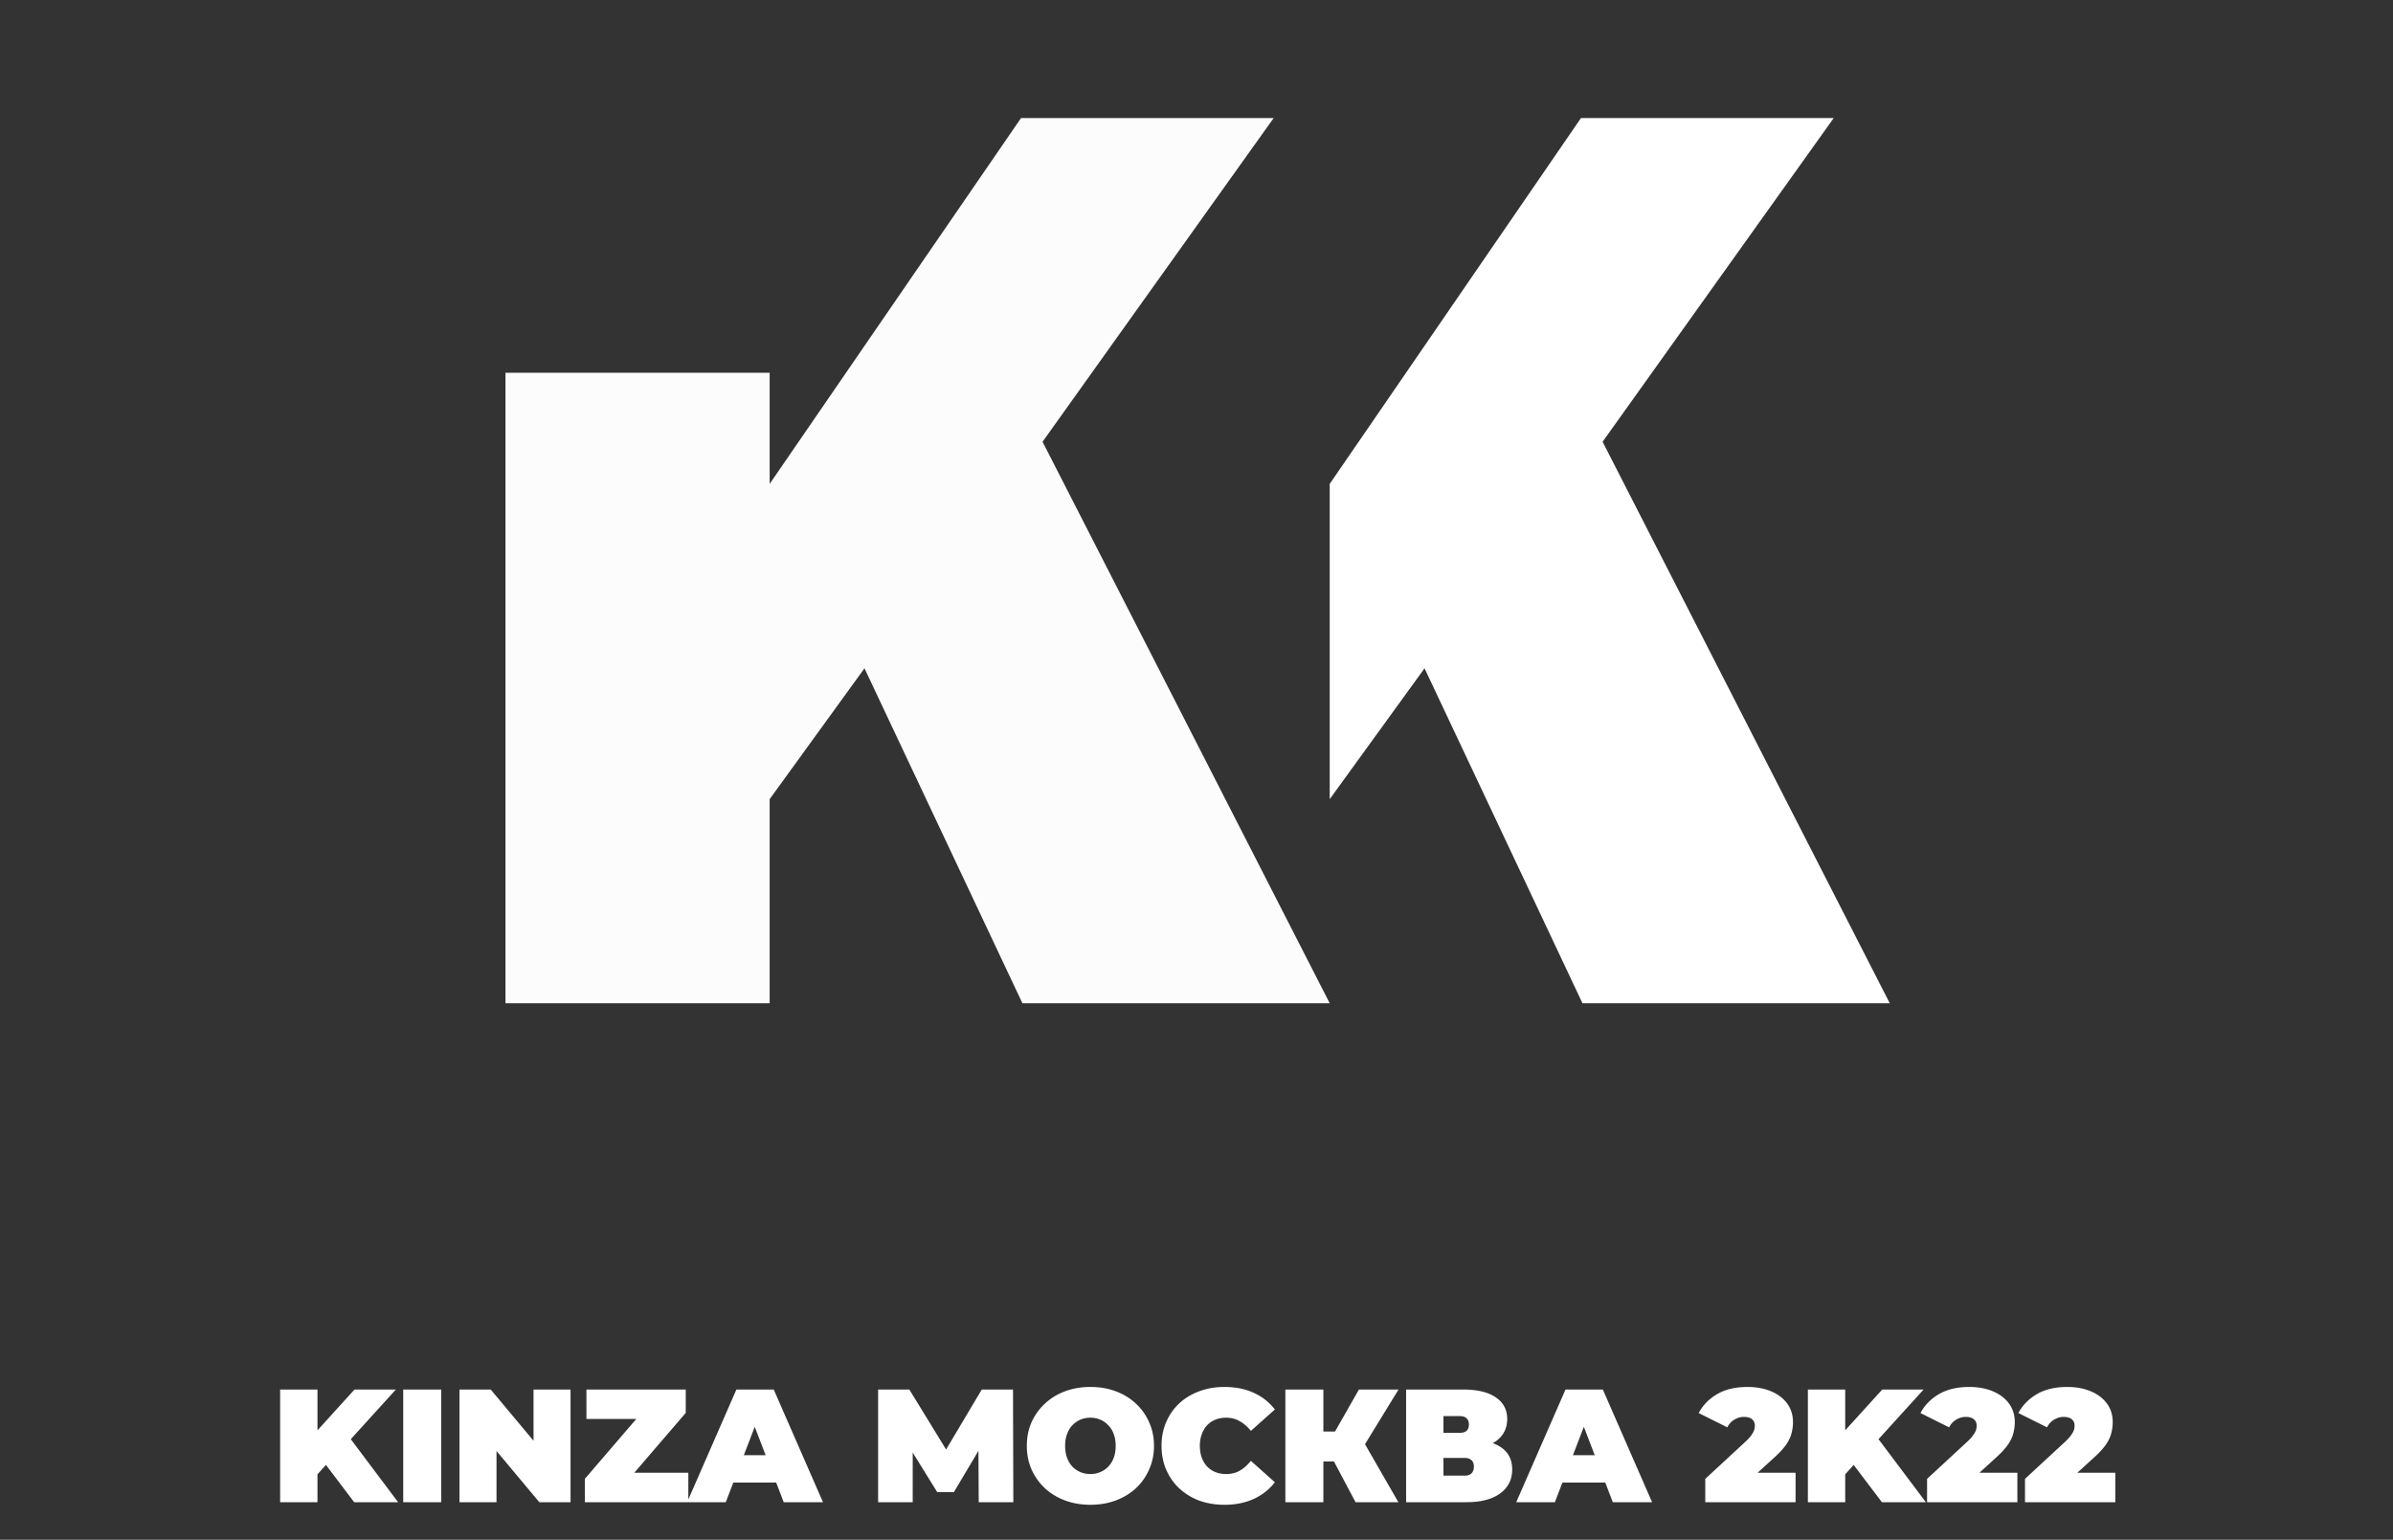 <svg width="446" height="287" fill="none" xmlns="http://www.w3.org/2000/svg"><rect width="100%" height="100%" fill="#333333" stroke="none"/><g clip-path="url('#a')"><path d="M194.307 82.342 237.384 22H190.3l-46.852 68.193V69.475H94.21V187h49.238v-38.045l17.671-24.387L190.555 187h57.274L194.307 82.342Z" fill="#FCFCFC"/><path d="m341.765 22-43.078 60.342L352.21 187h-57.274L265.5 124.568l-17.671 24.387V90.193L294.658 22h47.107Z" fill="#fff"/></g><path d="m58.54 275.5-.39-7.77 7.92-8.73h7.71l-8.88 9.78-3.93 4.02-2.43 2.7Zm-6.33 4.5v-21h6.96v21h-6.96Zm13.8 0-6.18-8.16 4.59-4.86L74.2 280h-8.19Zm9.14 0v-21h7.08v21h-7.08Zm10.488 0v-21h5.82l10.68 12.78h-2.7V259h6.9v21h-5.82l-10.68-12.78h2.7V280h-6.9Zm23.361 0v-4.35l11.7-13.62.87 2.46h-12.27V259h18.51v4.35l-11.7 13.62-.87-2.46h13.05V280h-19.29Zm19.066 0 9.18-21h6.96l9.18 21h-7.32l-6.78-17.64h2.76l-6.78 17.64h-7.2Zm5.46-3.66 1.8-5.1h9.66l1.8 5.1h-13.26Zm30.134 3.66v-21h5.82l8.4 13.71h-3.06l8.16-13.71h5.82l.06 21h-6.45l-.06-11.28h1.02l-5.58 9.39h-3.12l-5.82-9.39h1.26V280h-6.45Zm39.567.48c-1.7 0-3.28-.27-4.74-.81-1.44-.54-2.69-1.3-3.75-2.28-1.06-1-1.89-2.17-2.49-3.51-.58-1.34-.87-2.8-.87-4.38 0-1.6.29-3.06.87-4.38.6-1.34 1.43-2.5 2.49-3.48 1.06-1 2.31-1.77 3.75-2.31 1.46-.54 3.04-.81 4.74-.81 1.72 0 3.3.27 4.74.81 1.44.54 2.69 1.31 3.75 2.31 1.06.98 1.88 2.14 2.46 3.48.6 1.32.9 2.78.9 4.38 0 1.58-.3 3.04-.9 4.38-.58 1.34-1.4 2.51-2.46 3.51-1.06.98-2.31 1.74-3.75 2.28-1.44.54-3.02.81-4.74.81Zm0-5.73c.66 0 1.27-.12 1.83-.36.58-.24 1.08-.58 1.5-1.02.44-.46.78-1.01 1.02-1.65.24-.66.36-1.4.36-2.22 0-.82-.12-1.55-.36-2.19-.24-.66-.58-1.21-1.02-1.65a4.16 4.16 0 0 0-1.5-1.05c-.56-.24-1.17-.36-1.83-.36-.66 0-1.28.12-1.86.36-.56.24-1.06.59-1.5 1.05-.42.44-.75.99-.99 1.65-.24.64-.36 1.37-.36 2.19 0 .82.12 1.56.36 2.22.24.64.57 1.19.99 1.65.44.44.94.78 1.5 1.02.58.24 1.2.36 1.86.36Zm24.958 5.73c-1.68 0-3.24-.26-4.68-.78a11.37 11.37 0 0 1-3.72-2.28c-1.04-.98-1.85-2.14-2.43-3.48-.58-1.34-.87-2.82-.87-4.44 0-1.62.29-3.1.87-4.44.58-1.34 1.39-2.5 2.43-3.48 1.06-.98 2.3-1.73 3.72-2.25 1.44-.54 3-.81 4.68-.81 2.06 0 3.88.36 5.46 1.08 1.6.72 2.92 1.76 3.96 3.12l-4.47 3.99c-.62-.78-1.31-1.38-2.07-1.8-.74-.44-1.58-.66-2.52-.66-.74 0-1.41.12-2.01.36-.6.24-1.12.59-1.56 1.05-.42.46-.75 1.02-.99 1.68-.24.64-.36 1.36-.36 2.16s.12 1.53.36 2.19c.24.64.57 1.19.99 1.65.44.46.96.81 1.56 1.05.6.24 1.27.36 2.01.36.94 0 1.78-.21 2.52-.63.76-.44 1.45-1.05 2.07-1.83l4.47 3.99c-1.04 1.34-2.36 2.38-3.96 3.12-1.58.72-3.4 1.08-5.46 1.08Zm24.459-.48-5.22-9.84 5.64-3.3 7.56 13.14h-7.98Zm-13.08 0v-21h7.08v21h-7.08Zm5.04-7.59v-5.58h7.95v5.58h-7.95Zm9.15-2.16-6.51-.66 6.03-10.59h7.38l-6.9 11.25Zm8.314 9.75v-21h10.65c2.6 0 4.61.48 6.03 1.44 1.44.96 2.16 2.31 2.16 4.05 0 1.7-.66 3.05-1.98 4.05-1.32.98-3.1 1.47-5.34 1.47l.6-1.62c2.38 0 4.25.47 5.61 1.41 1.36.94 2.04 2.31 2.04 4.11 0 1.86-.74 3.34-2.22 4.44-1.48 1.1-3.59 1.65-6.33 1.65h-11.22Zm6.96-4.95h3.93c.58 0 1.01-.14 1.29-.42.3-.3.45-.72.45-1.26s-.15-.94-.45-1.2c-.28-.28-.71-.42-1.29-.42h-3.93v3.3Zm0-7.98h3c.6 0 1.04-.13 1.32-.39s.42-.64.42-1.14c0-.52-.14-.91-.42-1.17-.28-.28-.72-.42-1.32-.42h-3v3.12ZM282.592 280l9.18-21h6.96l9.18 21h-7.32l-6.78-17.64h2.76l-6.78 17.64h-7.2Zm5.46-3.66 1.8-5.1h9.66l1.8 5.1h-13.26Zm29.772 3.66v-4.35l7.59-7.02c.48-.46.83-.86 1.05-1.2.24-.34.4-.64.48-.9.08-.28.12-.54.12-.78 0-.52-.17-.92-.51-1.2-.34-.3-.85-.45-1.53-.45-.62 0-1.21.17-1.77.51-.56.32-1 .8-1.32 1.44l-5.34-2.67c.76-1.44 1.9-2.61 3.42-3.51 1.52-.9 3.41-1.35 5.67-1.35 1.66 0 3.13.27 4.41.81 1.28.54 2.28 1.3 3 2.28.72.98 1.08 2.14 1.08 3.48 0 .68-.09 1.36-.27 2.04-.16.68-.5 1.4-1.02 2.16-.52.74-1.29 1.57-2.31 2.49l-5.7 5.19-1.11-2.46h10.89V280h-16.83Zm25.452-4.5-.39-7.77 7.92-8.73h7.71l-8.88 9.78-3.93 4.02-2.43 2.7Zm-6.33 4.5v-21h6.96v21h-6.96Zm13.8 0-6.18-8.16 4.59-4.86 9.78 13.02h-8.19Zm8.416 0v-4.35l7.59-7.02c.48-.46.83-.86 1.05-1.2.24-.34.4-.64.48-.9.08-.28.12-.54.12-.78 0-.52-.17-.92-.51-1.2-.34-.3-.85-.45-1.53-.45-.62 0-1.21.17-1.77.51-.56.32-1 .8-1.32 1.44l-5.34-2.67c.76-1.44 1.9-2.61 3.42-3.51 1.52-.9 3.41-1.35 5.67-1.35 1.66 0 3.13.27 4.41.81 1.28.54 2.28 1.3 3 2.28.72.98 1.08 2.14 1.08 3.48 0 .68-.09 1.36-.27 2.04-.16.68-.5 1.4-1.02 2.16-.52.74-1.29 1.57-2.31 2.49l-5.7 5.19-1.11-2.46h10.89V280h-16.83Zm18.252 0v-4.35l7.59-7.02c.48-.46.83-.86 1.05-1.2.24-.34.4-.64.48-.9.08-.28.12-.54.12-.78 0-.52-.17-.92-.51-1.2-.34-.3-.85-.45-1.53-.45-.62 0-1.21.17-1.77.51-.56.32-1 .8-1.32 1.44l-5.34-2.67c.76-1.44 1.9-2.61 3.42-3.51 1.52-.9 3.41-1.35 5.67-1.35 1.66 0 3.13.27 4.41.81 1.28.54 2.28 1.3 3 2.28.72.98 1.08 2.14 1.08 3.48 0 .68-.09 1.36-.27 2.04-.16.68-.5 1.4-1.02 2.16-.52.74-1.29 1.57-2.31 2.49l-5.7 5.19-1.11-2.46h10.89V280h-16.83Z" fill="#fff"/><defs><clipPath id="a"><path fill="#fff" transform="translate(94.21 22)" d="M0 0h258v165H0z"/></clipPath></defs></svg>